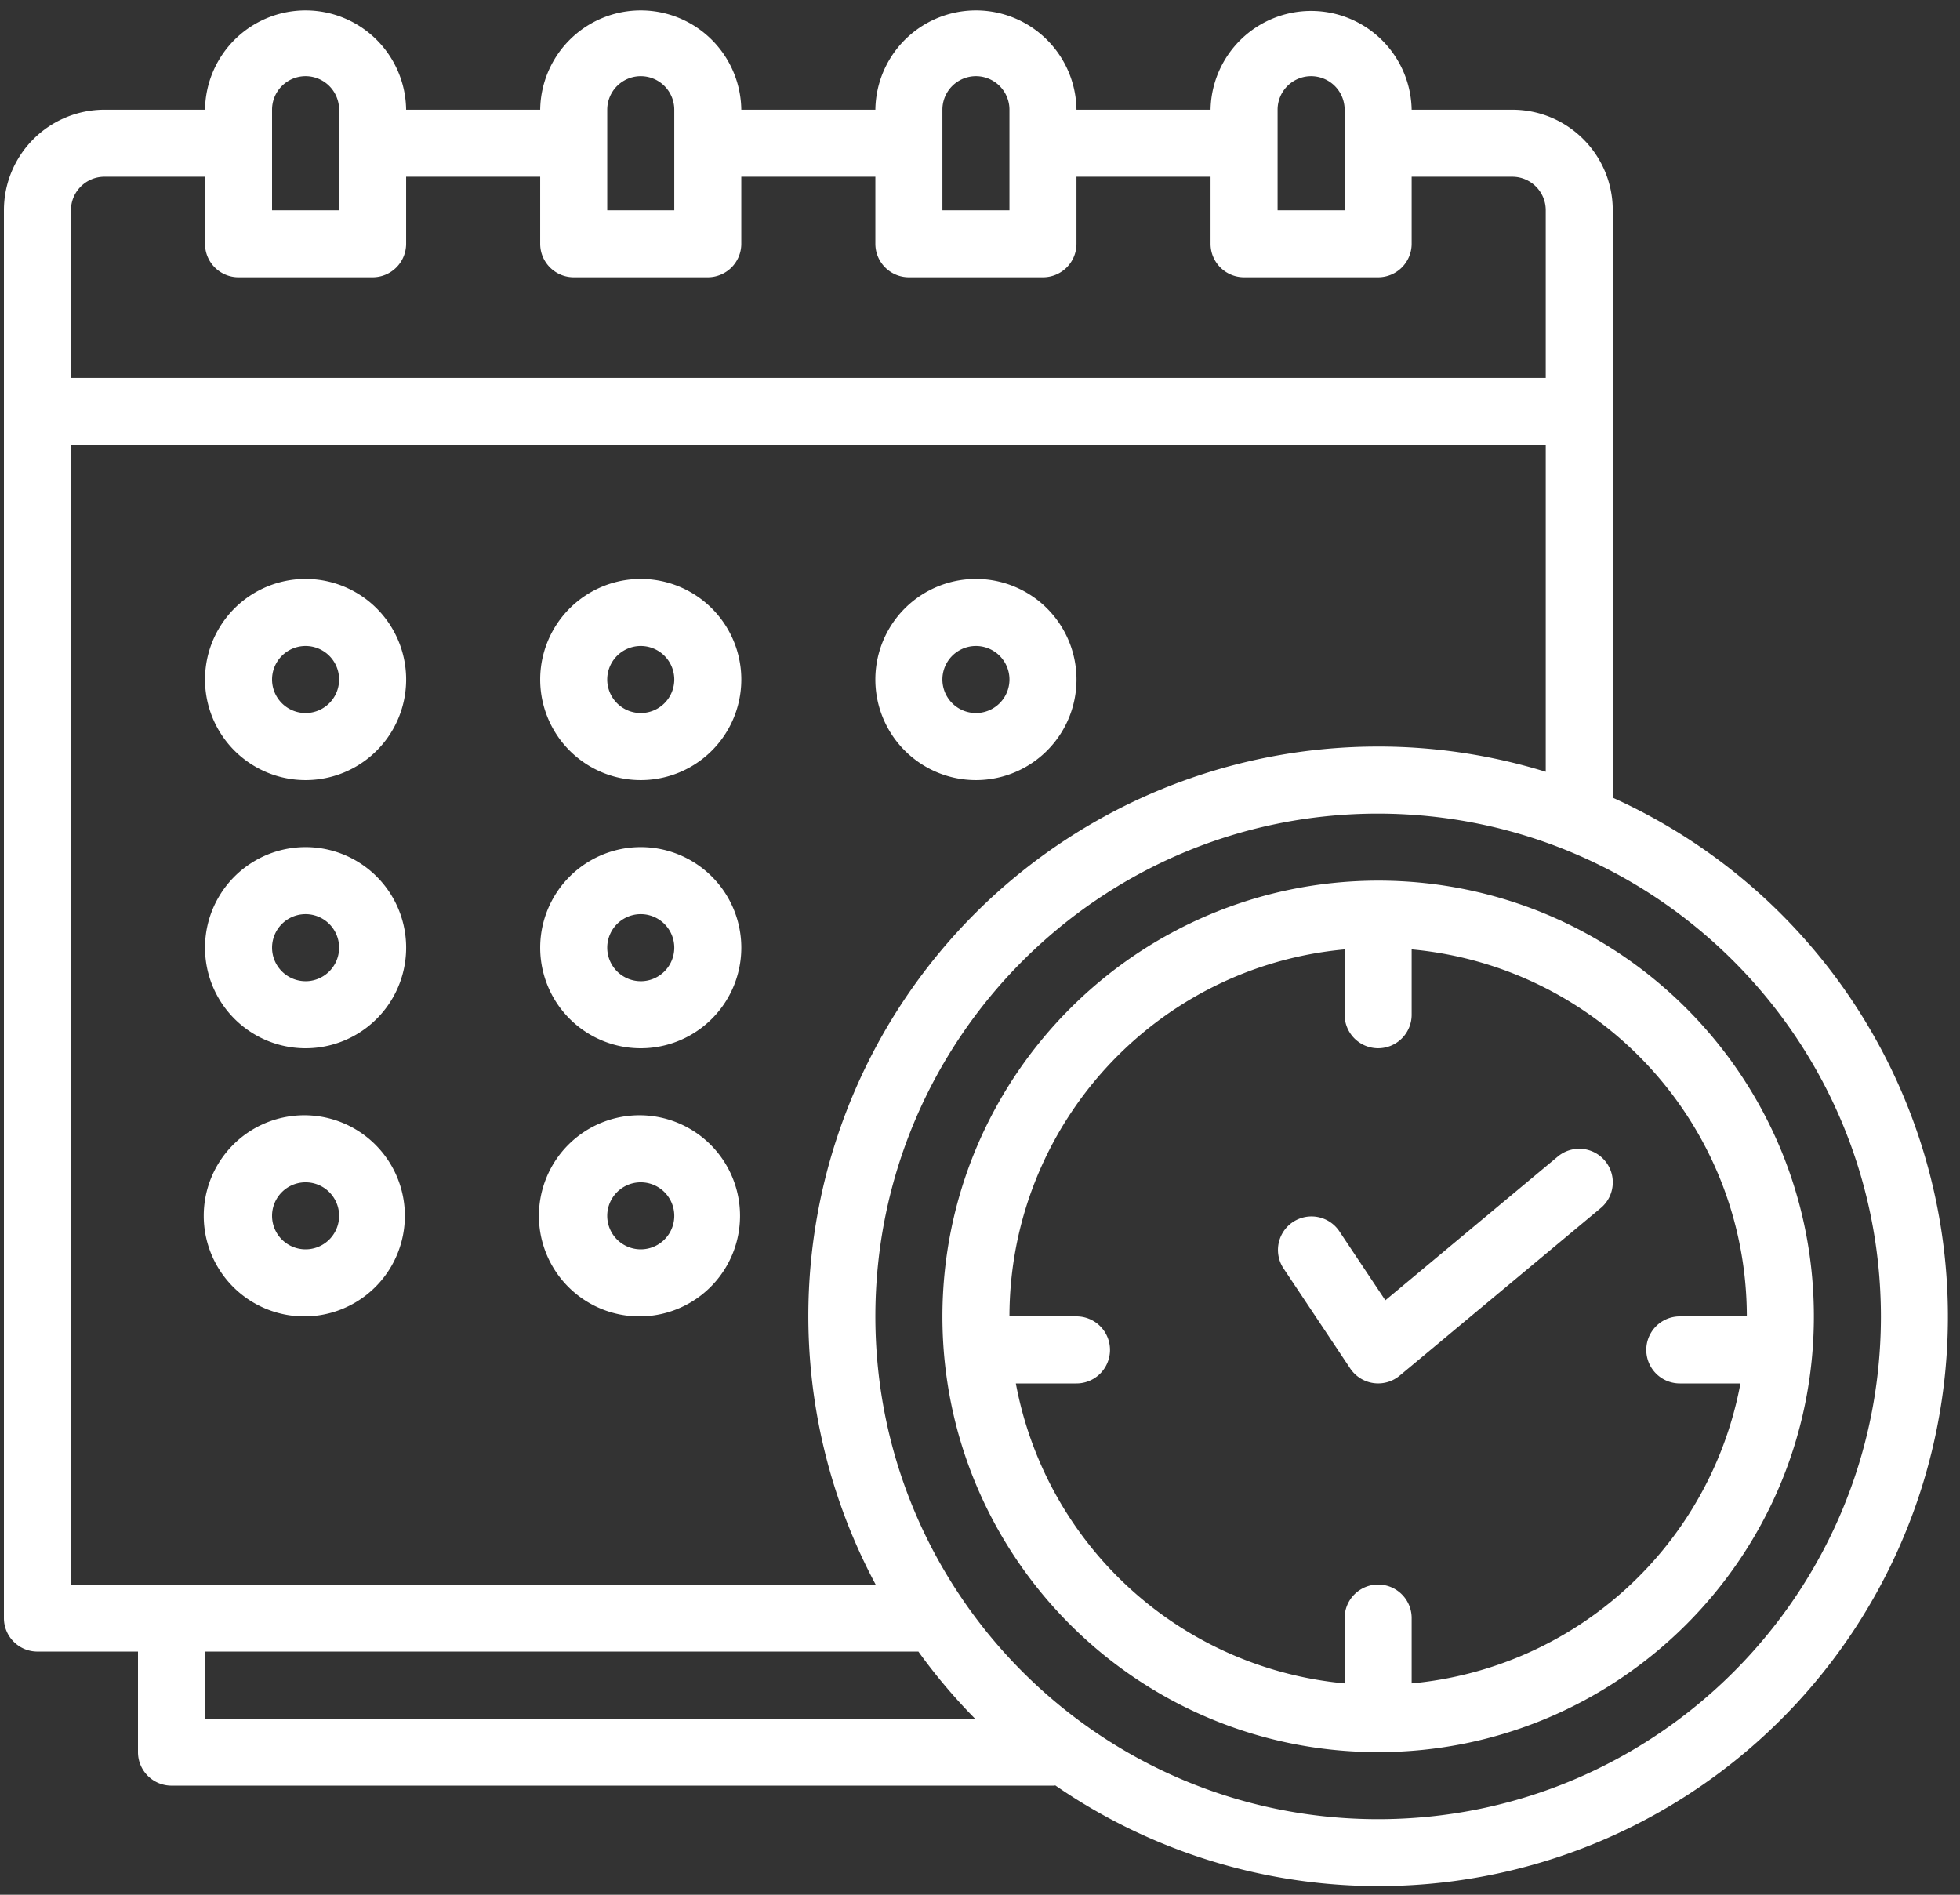 <svg xmlns="http://www.w3.org/2000/svg" width="120" height="116" viewBox="0 0 120 116"><rect x="0" y="0" width="120" height="116" fill="#333333" stroke="none"/><g><g><g><path fill="#fff" d="M84.376 45.706a34.862 34.862 0 0 0-30.765 51.303H4.344V27.237h90.293V47.25a34.783 34.783 0 0 0-10.26-1.545zm30.782 34.886c0 17-13.782 30.782-30.782 30.782S53.594 97.592 53.594 80.592 67.376 49.81 84.376 49.81c16.992.02 30.763 13.79 30.782 30.782zM12.552 101.113h43.676a34.891 34.891 0 0 0 3.464 4.104h-47.14zm-8.208-88.24c0-1.134.919-2.053 2.052-2.053h6.156v4.104c0 1.134.919 2.052 2.052 2.052h8.209a2.052 2.052 0 0 0 2.052-2.052V10.82h8.208v4.104c0 1.134.92 2.052 2.052 2.052h8.209a2.052 2.052 0 0 0 2.052-2.052V10.82h8.208v4.104c0 1.134.92 2.052 2.053 2.052h8.208a2.052 2.052 0 0 0 2.052-2.052V10.82h8.209v4.104c0 1.134.918 2.052 2.052 2.052h8.208a2.052 2.052 0 0 0 2.052-2.052V10.82h6.157c1.133 0 2.052.919 2.052 2.052v10.26H4.344zm12.312-6.157a2.052 2.052 0 0 1 4.105 0v6.156h-4.105zm20.522 0a2.052 2.052 0 0 1 4.104 0v6.156h-4.104zm20.52 0a2.052 2.052 0 0 1 4.105 0v6.156h-4.104zm20.522 0a2.052 2.052 0 0 1 4.104 0v6.156H78.22zm20.52 6.156c0-3.4-2.756-6.156-6.155-6.156h-6.157a6.157 6.157 0 0 0-12.312 0h-8.209a6.157 6.157 0 0 0-12.313 0h-8.208a6.157 6.157 0 0 0-12.313 0h-8.208a6.157 6.157 0 0 0-12.313 0H6.396A6.157 6.157 0 0 0 .24 12.872v86.189c0 1.133.918 2.052 2.052 2.052h6.156v6.156c0 1.134.919 2.052 2.052 2.052h54.038c.027 0 .047-.014.072-.014a34.858 34.858 0 0 0 54.623-30.08 34.86 34.86 0 0 0-20.492-30.39z"/></g><g><path fill="#fff" d="M18.709 43.654a2.052 2.052 0 1 1 0-4.105 2.052 2.052 0 0 1 0 4.105zm0-8.209a6.157 6.157 0 1 0 0 12.314 6.157 6.157 0 0 0 0-12.314z"/></g><g><path fill="#fff" d="M39.23 43.654a2.052 2.052 0 1 1 0-4.105 2.052 2.052 0 0 1 0 4.105zm0-8.209a6.157 6.157 0 1 0 0 12.314 6.157 6.157 0 0 0 0-12.314z"/></g><g><path fill="#fff" d="M59.75 43.654a2.052 2.052 0 1 1 .001-4.105 2.052 2.052 0 0 1 0 4.105zm0-8.209a6.157 6.157 0 1 0 .001 12.314 6.157 6.157 0 0 0 0-12.314z"/></g><g><path fill="#fff" d="M18.709 60.07a2.052 2.052 0 1 1 0-4.104 2.052 2.052 0 0 1 0 4.105zm0-8.208a6.157 6.157 0 1 0 0 12.314 6.157 6.157 0 0 0 0-12.314z"/></g><g><path fill="#fff" d="M39.23 60.07a2.052 2.052 0 1 1 0-4.104 2.052 2.052 0 0 1 0 4.105zm0-8.208a6.157 6.157 0 1 0 0 12.314 6.157 6.157 0 0 0 0-12.314z"/></g><g><path fill="#fff" d="M18.709 76.488a2.052 2.052 0 1 1 0-4.105 2.052 2.052 0 0 1 0 4.105zm0-8.209a6.157 6.157 0 1 0 0 12.313 6.157 6.157 0 0 0 0-12.313z"/></g><g><path fill="#fff" d="M39.23 76.488a2.052 2.052 0 1 1 0-4.105 2.052 2.052 0 0 1 0 4.105zm0-8.209a6.157 6.157 0 1 0 0 12.313 6.157 6.157 0 0 0 0-12.313z"/></g><g><path fill="#fff" d="M106.95 80.592h-4.105a2.052 2.052 0 0 0 0 4.104h3.713a22.601 22.601 0 0 1-20.13 18.365v-4a2.052 2.052 0 0 0-4.104 0v4a22.601 22.601 0 0 1-20.13-18.365h3.713a2.052 2.052 0 0 0 0-4.104h-4.104c.015-11.663 8.907-21.399 20.521-22.468v3.999a2.052 2.052 0 0 0 4.104 0v-4c11.614 1.07 20.506 10.806 20.521 22.469zm-49.251 0c0 14.733 11.944 26.677 26.677 26.677 14.734 0 26.678-11.944 26.678-26.677 0-14.734-11.944-26.678-26.678-26.678-14.726.017-26.66 11.951-26.677 26.678z"/></g><g><path fill="#fff" d="M84.817 79.607l-2.838-4.258a2.053 2.053 0 0 0-3.415 2.278l4.105 6.156a2.058 2.058 0 0 0 3.02.44l12.313-10.261a2.052 2.052 0 1 0-2.627-3.157z"/></g></g></g></svg>